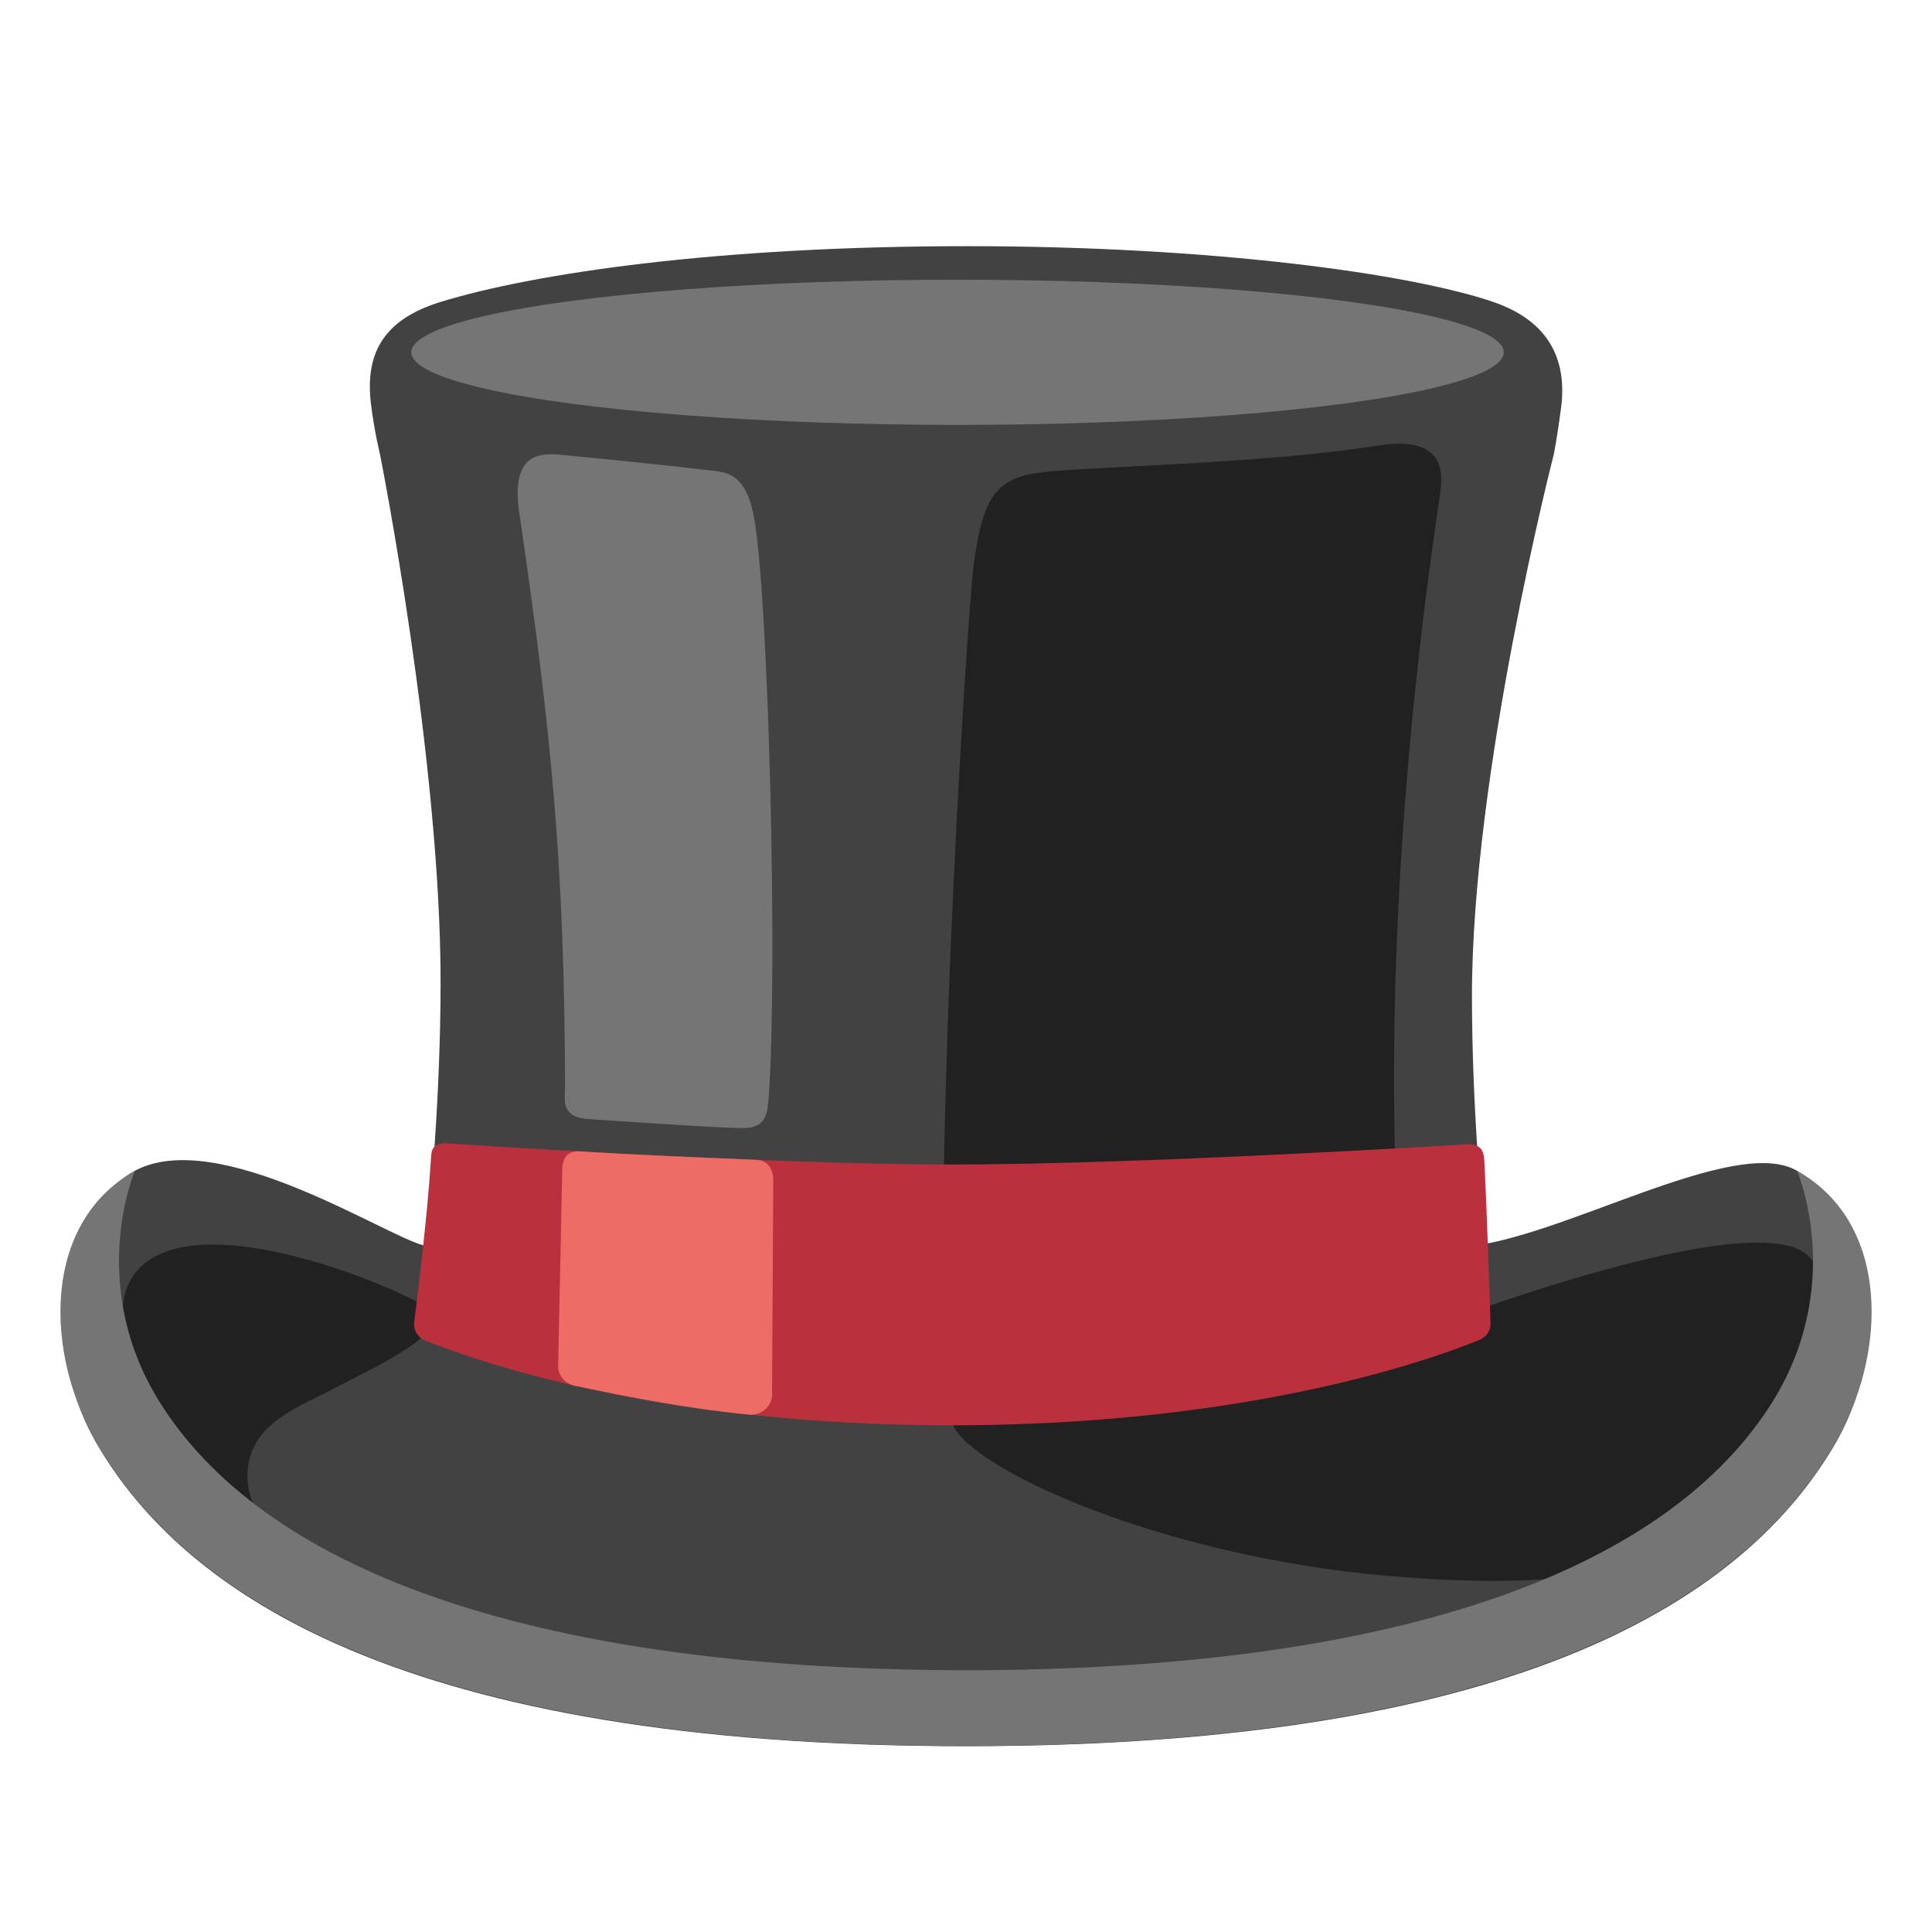 <?xml version="1.0" encoding="utf-8"?><!-- Uploaded to: SVG Repo, www.svgrepo.com, Generator: SVG Repo Mixer Tools -->
<svg width="800px" height="800px" viewBox="0 0 128 128" xmlns="http://www.w3.org/2000/svg" xmlns:xlink="http://www.w3.org/1999/xlink" aria-hidden="true" role="img" class="iconify iconify--noto" preserveAspectRatio="xMidYMid meet"><path d="M98.92 20c-5.42-1.85-18.45-3.69-34.86-3.69S35.47 18.08 29.2 20c-3.94 1.21-4.99 3.56-4.63 6.7c.22 1.85.6 3.37.6 3.37s4.04 20.29 4.02 35.11c-.02 14.68-2.51 29.25-2.51 29.25s15 5.99 37.38 6.28c22.38-.29 35.97-5.38 35.97-5.38s-2.48-14.58-2.51-29.25c-.02-14.82 5.43-36.01 5.43-36.01s.26-1.36.48-3.09c.38-2.99-.67-5.67-4.51-6.98z" fill="#424242"></path><path d="M119.06 77.57c-4.14-2.43-15.73 4.56-22.06 5.03c-8.86.66-60.38 2.2-68.97-.1c-2.65-.71-13.64-7.88-19.1-4.93c-4.27 2.31-6.68 11.03-2.45 18.2c5.69 9.64 19.94 19.92 57.52 19.92s51.83-10.28 57.52-19.92c4.23-7.18 1.77-15.72-2.46-18.2z" fill="#424242"></path><path d="M8.91 84.41c-1.23 1.66-.81 3.93-.14 5.73c.71 1.91 1.8 3.73 3.08 5.31c.45.56 3.82 3.75 5.24 4.77a4.6 4.6 0 0 1-.58-3.47c.63-2.68 3.5-3.63 5.68-4.79c2.32-1.24 8.59-4.03 5.96-5.45c-4.52-2.43-15.97-6.5-19.24-2.1z" fill="#212121"></path><path d="M120.33 84.38c-.4-6.37-27.09 4.1-27.09 4.1s-3.03-20.77 2.14-55.56c.19-1.28.64-4.15-4.09-3.4c-6.3.99-14.31 1.25-20.24 1.6c-4.52.27-5.81.65-6.54 6.33c-.52 4.03-3.14 46.68-1.46 56.67c.47 2.79 13.19 8.92 28.93 10.29c8.53.74 12.07 0 12.07 0c5.38-2.42 16.91-9.97 16.28-20.03z" fill="#212121"></path><path d="M119.06 77.57s3.34 7.7-1.86 15.67c-7.24 11.09-25.15 17.39-53.2 17.42c-28.05-.04-45.96-6.33-53.2-17.42c-5.2-7.96-1.86-15.67-1.86-15.67c-6.2 3.48-6.02 12.17-2.44 18.2c5.69 9.6 19.9 19.81 57.23 19.91h.54c37.33-.1 51.54-10.32 57.23-19.91c3.58-6.03 3.77-14.73-2.44-18.2z" fill="#757575"></path><path d="M98.35 77.06c-.04-.72-.1-1.14-.95-1.26c0 0-21.55 1.35-34.36 1.35c-12.8 0-33.63-1.41-33.63-1.41c-.85.12-.83.5-.87 1.21c-.21 3.42-.84 8.63-1.1 10.65c-.06.51.22.99.69 1.19c3.11 1.27 15.21 5.64 34.91 5.64c19.88 0 32.05-4.45 35.02-5.68c.43-.18.71-.6.69-1.07c-.06-2.03-.25-7.65-.4-10.62z" fill="#bb303d"></path><path d="M38.96 74.14s8.65.6 10.25.6s1.64-.99 1.73-2.24c.59-8.38-.02-33.35-1.01-38.35c-.62-3.12-2.05-2.86-3.51-3.05c-2-.26-7.71-.82-9.15-.96s-3.45-.2-2.87 3.81c2.18 14.84 2.99 23.5 3.04 38.1c.01.76-.36 1.95 1.52 2.09z" fill="#757575"></path><path d="M38.08 91.81c3.17.66 7.01 1.46 11.5 1.91c.85.09 1.58-.54 1.57-1.33l.08-14.21c-.01-.73-.34-1.31-1.13-1.34c-4.24-.18-7.97-.32-11.67-.56c-.91-.06-1.17.54-1.18 1.22l-.27 13.01c-.01.62.45 1.16 1.1 1.3z" fill="#ed6c66"></path><ellipse cx="63.44" cy="23.34" rx="36.19" ry="4.81" fill="#757575"></ellipse></svg>